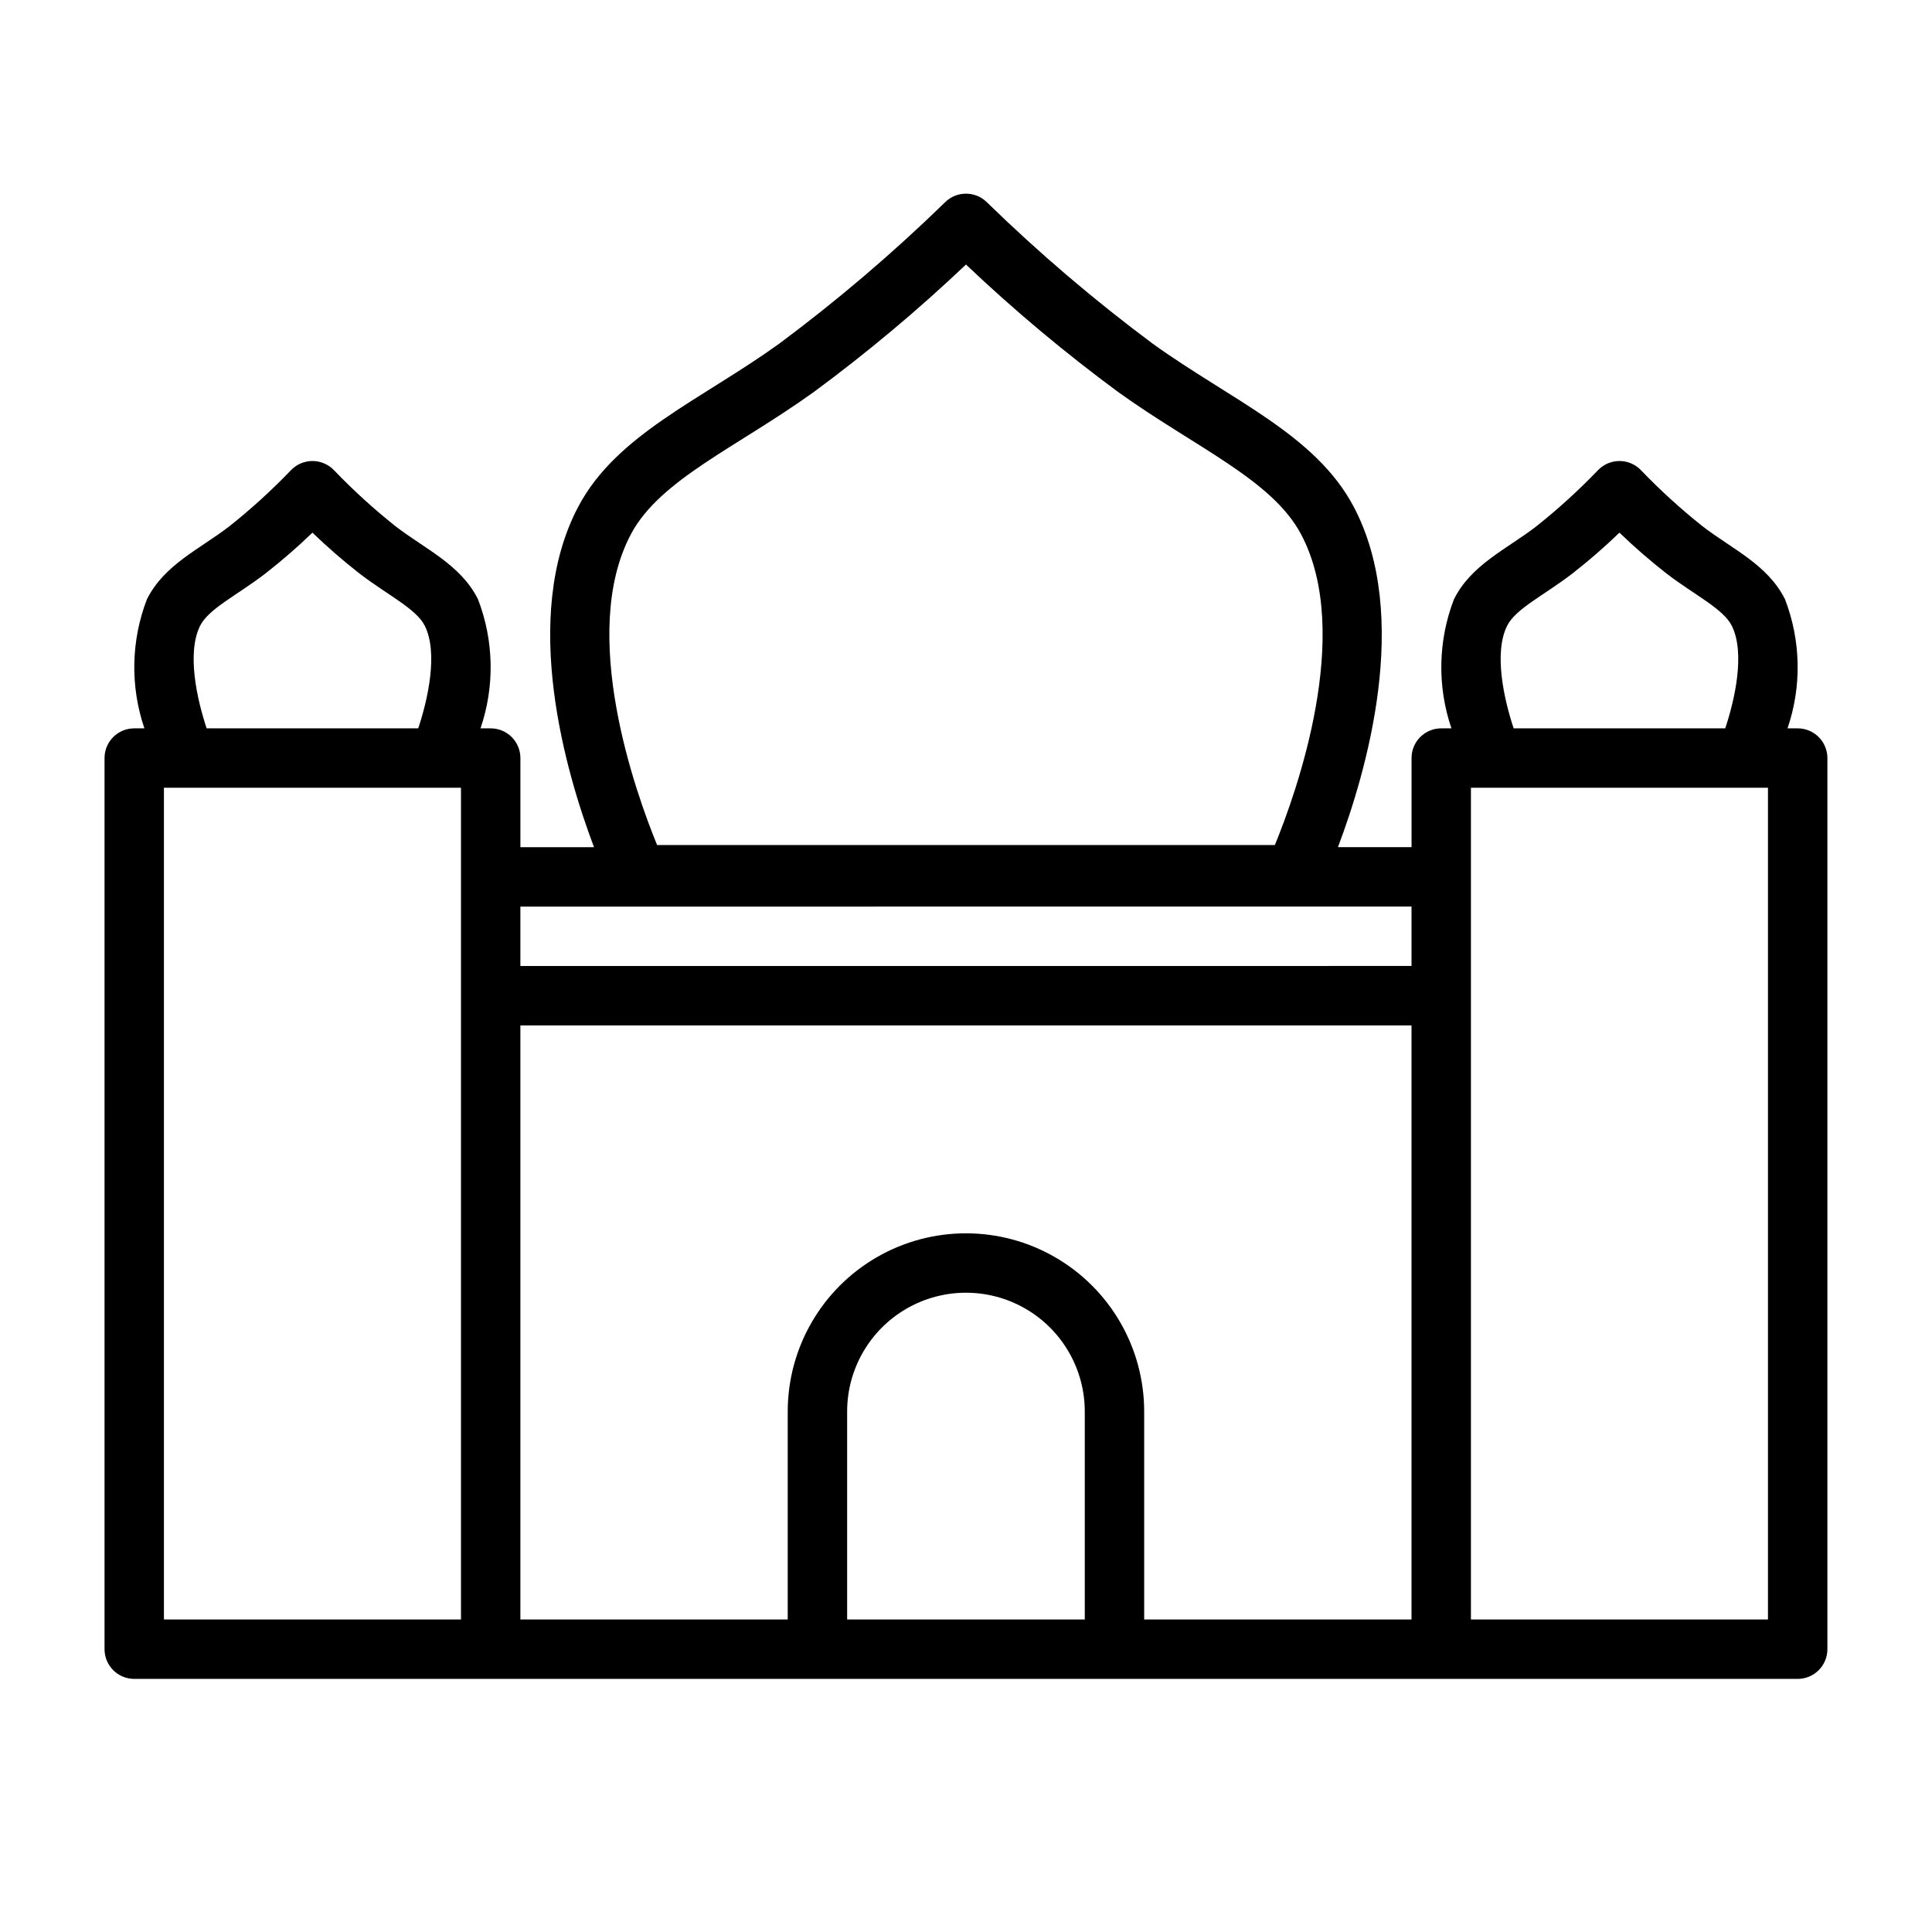 <?xml version="1.0" encoding="UTF-8"?>
<!-- The Best Svg Icon site in the world: iconSvg.co, Visit us! https://iconsvg.co -->
<svg fill="#000000" width="800px" height="800px" version="1.1" viewBox="144 144 512 512" xmlns="http://www.w3.org/2000/svg">
 <path d="m620.41 337.02h-2.695c3.793-11.125 3.559-23.227-0.664-34.195-4.57-9.168-13.93-13.266-21.793-19.305-5.781-4.59-11.246-9.566-16.359-14.891-1.488-1.57-3.555-2.457-5.719-2.457-2.164 0-4.231 0.887-5.719 2.457-5.117 5.328-10.582 10.305-16.367 14.895-7.836 6.023-17.215 10.125-21.785 19.301-4.223 10.969-4.457 23.07-0.664 34.195h-2.699c-4.348 0-7.871 3.523-7.871 7.871v23.617h-19.508c7.34-19.395 19.688-61.023 4.117-90.336-10.148-19.082-32.395-28.137-53.145-43.051-15.484-11.52-30.188-24.055-44.008-37.523-3.07-3.031-8.004-3.031-11.07 0-13.824 13.465-28.527 26-44.012 37.516-20.703 14.895-42.988 23.953-53.145 43.059-15.57 29.312-3.223 70.941 4.117 90.336h-19.508v-23.617c0-2.09-0.828-4.09-2.305-5.566-1.477-1.477-3.481-2.305-5.566-2.305h-2.699c3.797-11.125 3.562-23.227-0.66-34.195-4.57-9.168-13.93-13.266-21.793-19.305-5.781-4.59-11.246-9.566-16.359-14.891-1.488-1.57-3.559-2.457-5.723-2.457-2.16 0-4.231 0.887-5.719 2.457-5.113 5.328-10.582 10.305-16.367 14.895-7.836 6.023-17.215 10.125-21.785 19.301-4.223 10.969-4.457 23.07-0.664 34.195h-2.695c-4.348 0-7.871 3.523-7.871 7.871v236.16c0 2.09 0.828 4.09 2.305 5.566 1.477 1.477 3.477 2.305 5.566 2.305h440.83c2.09 0 4.09-0.828 5.566-2.305 1.477-1.477 2.309-3.477 2.309-5.566v-236.16c0-2.09-0.832-4.09-2.309-5.566-1.477-1.477-3.477-2.305-5.566-2.305zm-309.21-51.453c7.707-14.496 28.004-22.98 48.438-37.664h0.004c14.133-10.422 27.609-21.711 40.352-33.797 12.738 12.086 26.215 23.375 40.352 33.797 20.41 14.664 40.727 23.16 48.438 37.66 13.945 26.246-1.27 68.566-6.934 82.383h-163.71c-5.664-13.82-20.879-56.137-6.934-82.379zm232.2 24.277c2.246-4.519 9.719-8.035 17.273-13.832 4.356-3.394 8.527-7.019 12.5-10.855 3.969 3.832 8.141 7.457 12.492 10.852 7.504 5.746 15.043 9.332 17.281 13.836 3.606 7.234 0.77 19.66-1.738 27.176h-56.074c-2.504-7.516-5.34-19.941-1.734-27.176zm-25.332 74.406v15.742l-236.16 0.004v-15.746zm-321.04-74.406c2.246-4.519 9.719-8.035 17.273-13.832 4.356-3.394 8.531-7.019 12.5-10.855 3.973 3.832 8.141 7.457 12.492 10.852 7.504 5.746 15.043 9.332 17.281 13.836 3.606 7.234 0.77 19.66-1.738 27.176h-56.07c-2.508-7.516-5.34-19.941-1.738-27.176zm-9.586 42.918h78.723v220.42h-78.723zm94.465 62.977h236.16v157.44h-70.848v-55.105c0-16.875-9.004-32.465-23.617-40.902s-32.617-8.438-47.23 0c-14.613 8.438-23.617 24.027-23.617 40.902v55.105h-70.848zm86.594 157.44v-55.105c0-11.25 6-21.645 15.742-27.27 9.742-5.625 21.746-5.625 31.488 0 9.742 5.625 15.746 16.02 15.746 27.27v55.105zm244.03 0h-78.719v-220.42h78.719z"/>
</svg>